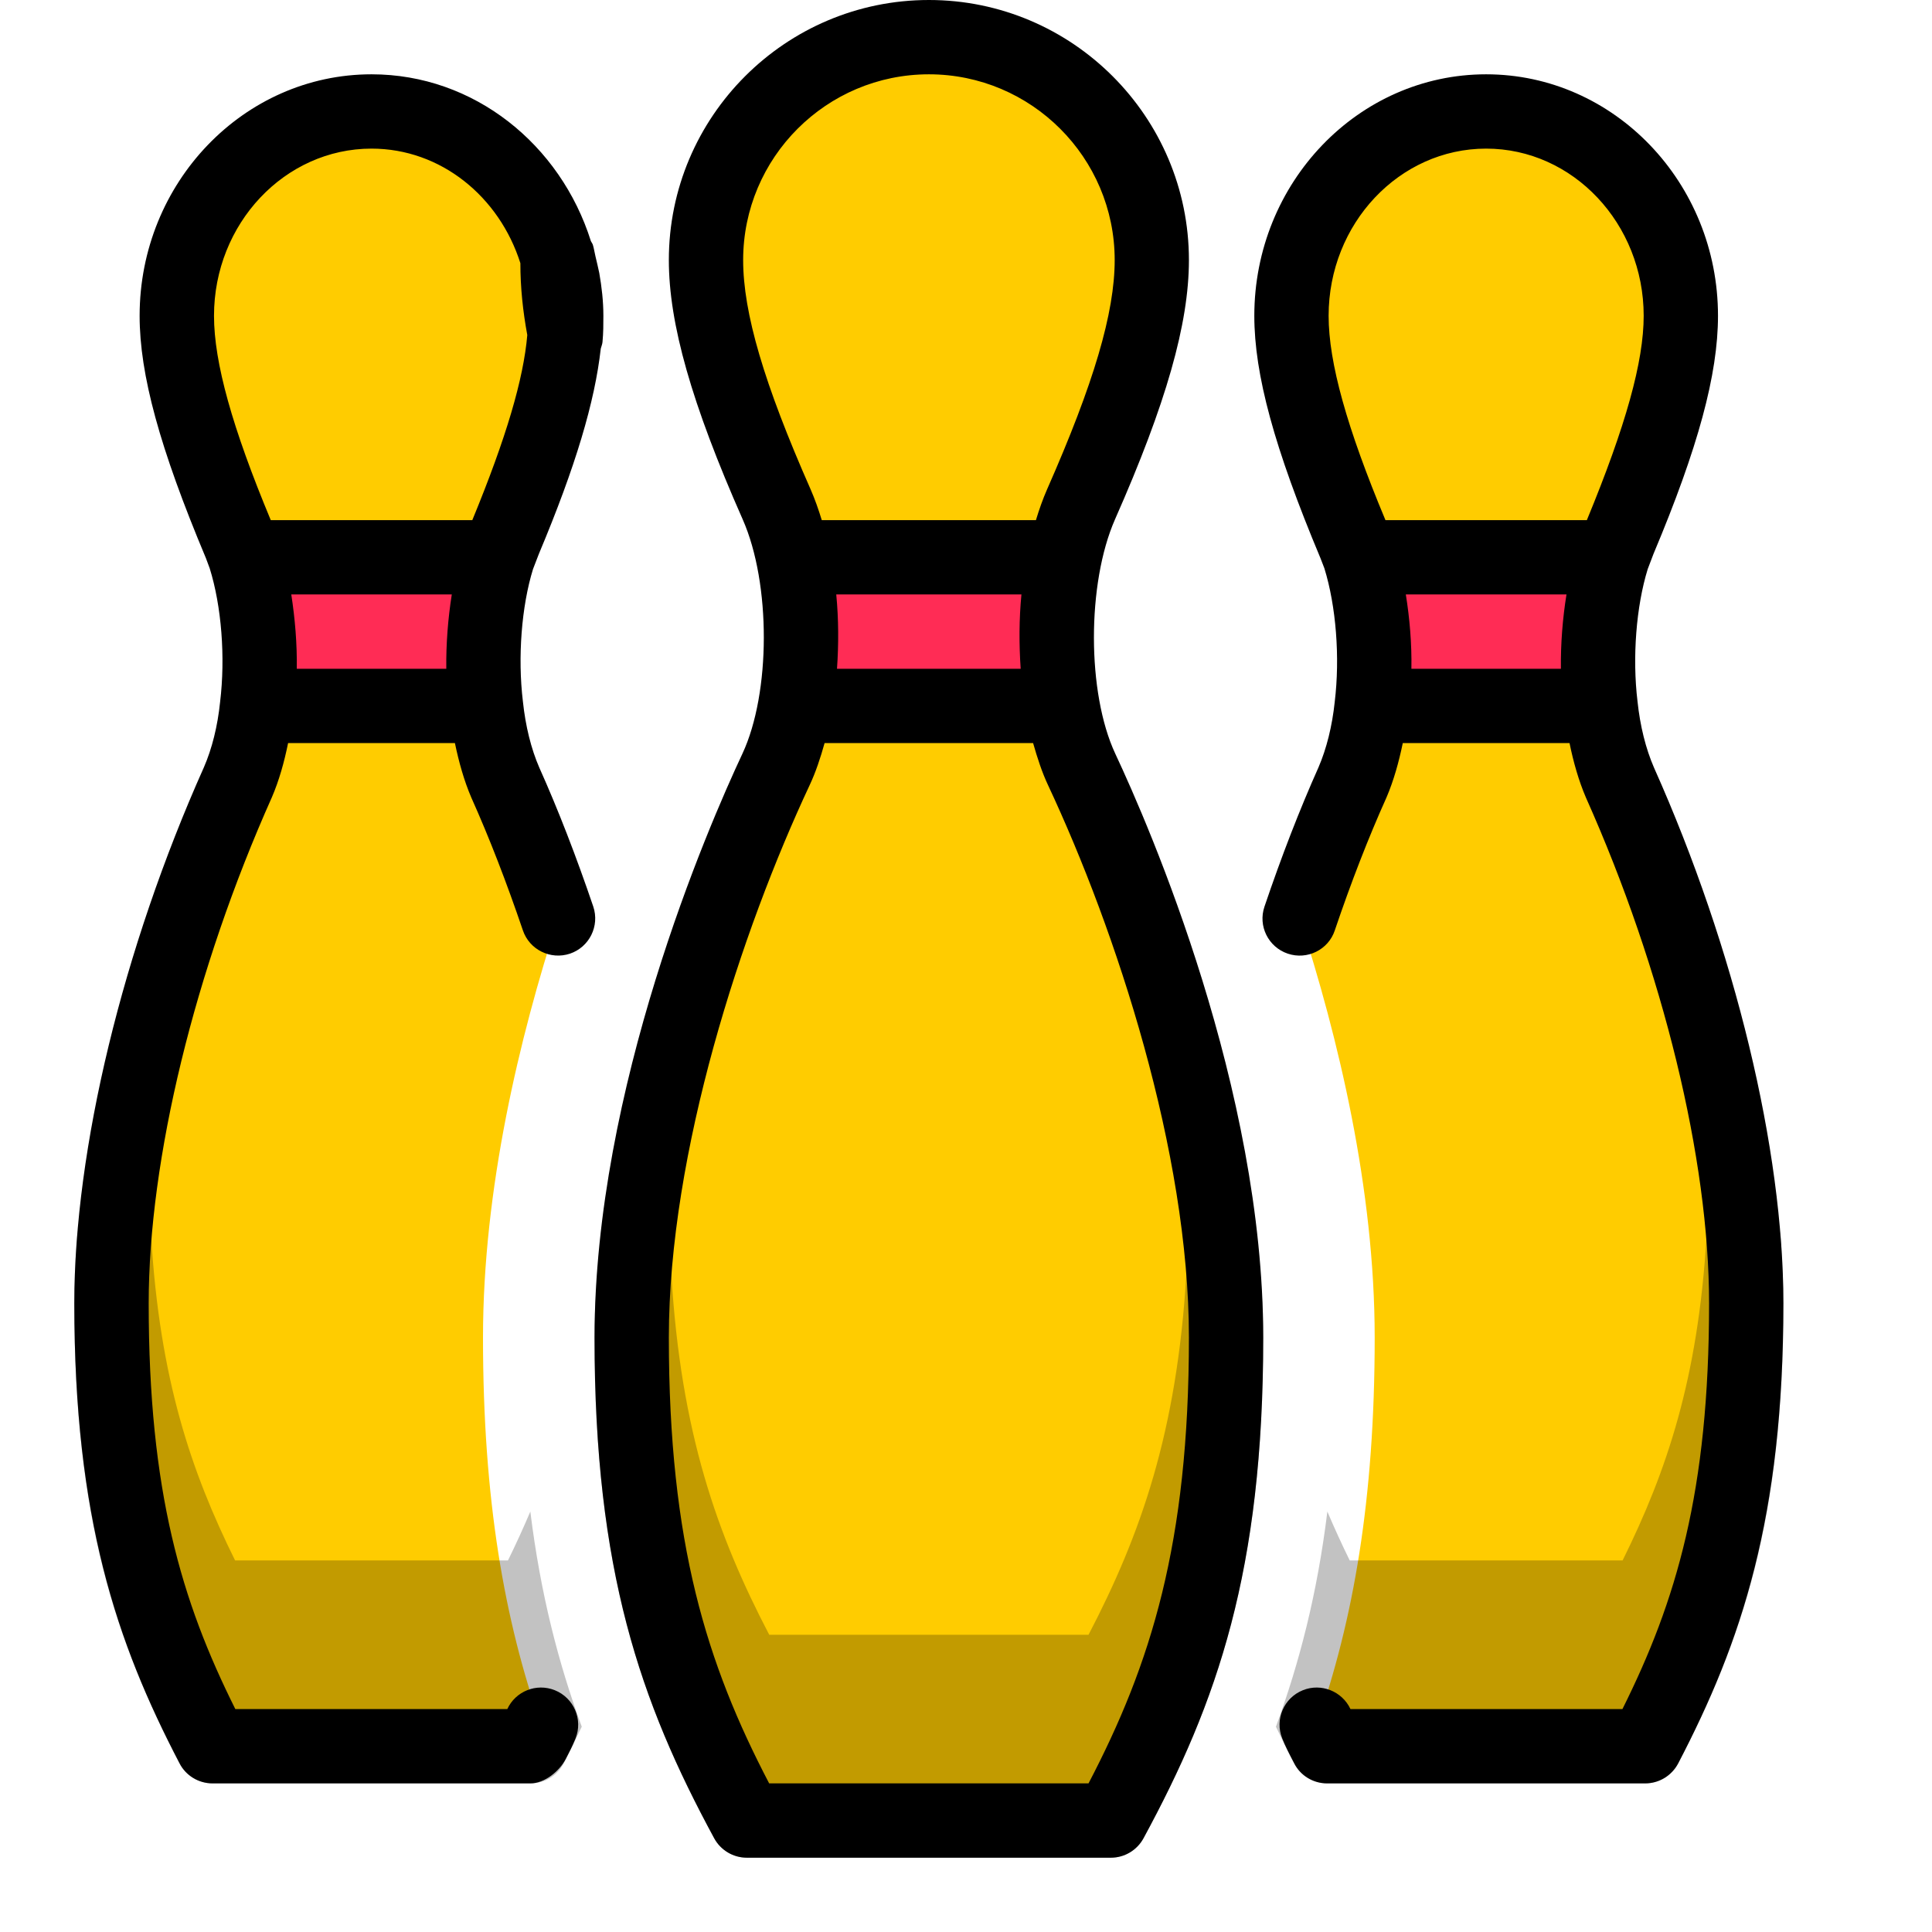 <svg width="26" height="26" viewBox="0 0 26 26" fill="none" xmlns="http://www.w3.org/2000/svg">
<path fill-rule="evenodd" clip-rule="evenodd" d="M21.8 10.53C21.401 9.639 21.41 8.16 21.79 7.259C22.3 6.05 22.62 5.04 22.62 4.25C22.62 2.73 21.45 1.5 20 1.5C18.821 1.5 17.83 2.309 17.5 3.429V3.44C17.42 3.7 17.38 3.969 17.38 4.25C17.38 4.349 17.38 4.45 17.39 4.559C17.39 4.559 17.401 4.559 17.39 4.57C17.47 5.3 17.77 6.21 18.21 7.259C18.59 8.16 18.6 9.639 18.2 10.53C17.95 11.09 17.71 11.71 17.49 12.36C18.01 13.96 18.5 16 18.5 18C18.5 20.19 18.21 21.809 17.72 23.21C17.76 23.309 17.811 23.4 17.861 23.5H22.14C22.97 21.91 23.5 20.34 23.5 17.54C23.5 15.23 22.68 12.5 21.8 10.53ZM7.5 3.429C7.17 2.309 6.18 1.5 5 1.5C3.55 1.5 2.38 2.73 2.38 4.25C2.38 5.04 2.7 6.05 3.21 7.259C3.59 8.16 3.6 9.639 3.2 10.53C2.321 12.5 1.5 15.23 1.5 17.54C1.5 20.34 2.03 21.91 2.861 23.5H7.14C7.19 23.4 7.24 23.309 7.28 23.21C6.79 21.809 6.5 20.19 6.5 18C6.5 16 6.99 13.96 7.51 12.36C7.29 11.71 7.05 11.09 6.8 10.53C6.401 9.639 6.41 8.16 6.79 7.259C7.231 6.21 7.53 5.3 7.611 4.57C7.6 4.559 7.611 4.559 7.611 4.559C7.62 4.45 7.62 4.349 7.62 4.25C7.62 3.969 7.58 3.7 7.5 3.44V3.429ZM14.557 10.354C15.56 12.495 16.5 15.479 16.5 18C16.5 21.052 15.892 22.761 14.949 24.5H10.051C9.109 22.761 8.5 21.052 8.5 18C8.5 15.479 9.441 12.495 10.444 10.354C10.898 9.384 10.885 7.768 10.452 6.788C9.866 5.46 9.5 4.365 9.5 3.5C9.5 1.842 10.843 0.5 12.5 0.5C14.157 0.5 15.5 1.842 15.5 3.5C15.5 4.365 15.134 5.46 14.548 6.788C14.115 7.768 14.103 9.384 14.557 10.354Z" fill="#FFCC00"/>
<path fill-rule="evenodd" clip-rule="evenodd" d="M21.7 7.5H18.3C18.48 8.08 18.54 8.83 18.46 9.5H21.54C21.46 8.83 21.519 8.08 21.7 7.5ZM10.67 7.5C10.8 8.13 10.82 8.86 10.7 9.5H14.3C14.179 8.86 14.2 8.13 14.33 7.5H10.67ZM6.7 7.5C6.519 8.08 6.46 8.83 6.54 9.5H3.46C3.54 8.83 3.48 8.08 3.3 7.5H6.7Z" fill="#FF2C55"/>
<path fill-rule="evenodd" clip-rule="evenodd" d="M14.649 24H10.351C9.512 22.393 9.001 20.774 9.001 18C9.001 15.503 9.979 12.523 10.896 10.566C10.977 10.394 11.041 10.2 11.097 10H13.903C13.96 10.2 14.023 10.394 14.104 10.566C15.021 12.523 16 15.503 16 18C16 20.774 15.488 22.393 14.649 24ZM12.501 1C13.879 1 15.001 2.121 15.001 3.5C15.001 4.209 14.72 5.16 14.091 6.586C14.034 6.716 13.985 6.855 13.941 7H11.059C11.015 6.855 10.966 6.716 10.909 6.586C10.28 5.16 10.001 4.209 10.001 3.5C10.001 2.121 11.121 1 12.501 1ZM11.254 8H13.746C13.714 8.331 13.713 8.669 13.736 9H11.264C11.287 8.669 11.286 8.331 11.254 8ZM15.005 6.99C15.694 5.431 16 4.354 16 3.5C16 1.57 14.43 0 12.501 0C10.57 0 9.001 1.57 9.001 3.5C9.001 4.354 9.306 5.431 9.995 6.99C10.376 7.853 10.373 9.325 9.991 10.143C9.524 11.139 8.001 14.651 8.001 18C8.001 21.137 8.617 22.903 9.611 24.738C9.698 24.899 9.867 25 10.05 25H14.95C15.133 25 15.302 24.899 15.389 24.738C16.384 22.903 17 21.137 17 18C17 14.651 15.476 11.139 15.009 10.143C14.627 9.325 14.626 7.853 15.005 6.99ZM5 2C5.934 2 6.721 2.649 7.003 3.542C7.003 3.873 7.037 4.188 7.096 4.509C7.045 5.101 6.814 5.888 6.356 7H3.644C3.126 5.757 2.88 4.879 2.88 4.25C2.88 3.01 3.832 2 5 2ZM6.006 9H3.994C3.999 8.663 3.97 8.324 3.92 8H6.08C6.029 8.323 6.002 8.662 6.006 9ZM3.877 10H6.122C6.176 10.258 6.245 10.506 6.343 10.734C6.587 11.278 6.819 11.88 7.037 12.521C7.125 12.781 7.409 12.921 7.67 12.834C7.931 12.746 8.072 12.462 7.984 12.2C7.756 11.529 7.513 10.899 7.258 10.331C7.147 10.076 7.072 9.771 7.037 9.44C6.965 8.844 7.019 8.157 7.173 7.659L7.252 7.454C7.747 6.276 8.005 5.406 8.085 4.691C8.092 4.662 8.105 4.636 8.108 4.604C8.12 4.479 8.12 4.364 8.12 4.25C8.12 4.055 8.098 3.863 8.065 3.675C8.05 3.599 8.031 3.526 8.014 3.452C8.001 3.399 7.994 3.345 7.978 3.293C7.971 3.274 7.96 3.262 7.952 3.245C7.543 1.946 6.381 1 5 1C3.28 1 1.879 2.458 1.879 4.25C1.879 5.039 2.148 6.027 2.771 7.511L2.822 7.648C2.981 8.157 3.035 8.844 2.962 9.447C2.929 9.771 2.853 10.076 2.744 10.326C1.651 12.771 1 15.467 1 17.54C1 20.426 1.567 22.103 2.417 23.731C2.502 23.896 2.674 24 2.861 24H7.139C7.327 24 7.529 23.837 7.614 23.671C7.662 23.579 7.707 23.491 7.745 23.396C7.848 23.141 7.723 22.849 7.466 22.746C7.218 22.647 6.938 22.76 6.827 23H3.167C2.442 21.549 2.001 20.075 2.001 17.54C2.001 15.601 2.619 13.057 3.659 10.729C3.756 10.504 3.825 10.256 3.877 10ZM20 2C21.169 2 22.12 3.01 22.12 4.25C22.12 4.865 21.881 5.726 21.355 7H18.645C18.125 5.757 17.88 4.879 17.88 4.25C17.88 3.01 18.831 2 20 2ZM18.919 8H21.081C21.029 8.323 21.002 8.662 21.006 9H18.994C19 8.663 18.971 8.324 18.919 8ZM22.259 10.331C22.148 10.076 22.072 9.771 22.037 9.44C21.965 8.844 22.02 8.157 22.174 7.659L22.252 7.454C22.852 6.027 23.12 5.039 23.12 4.25C23.12 2.458 21.721 1 20 1C18.279 1 16.88 2.458 16.88 4.25C16.88 5.039 17.148 6.027 17.77 7.511L17.823 7.648C17.98 8.157 18.035 8.844 17.962 9.447C17.928 9.771 17.852 10.076 17.744 10.326C17.488 10.899 17.244 11.529 17.017 12.2C16.927 12.462 17.069 12.746 17.331 12.834C17.593 12.922 17.877 12.781 17.963 12.521C18.18 11.88 18.413 11.278 18.66 10.729C18.756 10.504 18.825 10.256 18.878 10H21.122C21.175 10.258 21.245 10.506 21.343 10.734C22.381 13.057 23 15.601 23 17.54C23 20.075 22.558 21.549 21.834 23H18.174C18.062 22.76 17.78 22.647 17.534 22.746C17.277 22.849 17.152 23.141 17.256 23.396C17.294 23.491 17.338 23.579 17.416 23.728C17.5 23.895 17.672 24 17.86 24H22.14C22.326 24 22.497 23.896 22.584 23.731C23.433 22.103 24 20.426 24 17.54C24 15.467 23.349 12.771 22.259 10.331Z" fill="black"/>
<path opacity="0.24" fill-rule="evenodd" clip-rule="evenodd" d="M23.963 16.642C23.942 16.379 23.719 16.153 23.459 16.181C23.197 16.183 22.981 16.389 22.965 16.651C22.85 18.553 22.433 19.794 21.836 21H18.164C18.058 20.784 17.958 20.565 17.863 20.342C17.727 21.45 17.485 22.382 17.171 23.237C17.249 23.402 17.328 23.566 17.414 23.73C17.499 23.896 17.67 24 17.858 24H22.143C22.33 24 22.501 23.896 22.586 23.73C23.459 22.044 24 20.42 24 17.542C24 17.248 23.986 16.947 23.963 16.642ZM6.836 21H3.164C2.567 19.794 2.151 18.553 2.035 16.651C2.02 16.389 1.803 16.183 1.541 16.181C1.281 16.153 1.059 16.379 1.037 16.642C1.014 16.947 1 17.248 1 17.542C1 20.42 1.541 22.044 2.414 23.73C2.499 23.896 2.67 24 2.858 24H7.143C7.33 24 7.501 23.896 7.586 23.73C7.672 23.566 7.751 23.402 7.829 23.237C7.515 22.382 7.274 21.45 7.137 20.342C7.042 20.565 6.942 20.784 6.836 21ZM16.963 17.143C16.984 17.433 17 17.721 17 18C17 21.136 16.383 22.904 15.389 24.739C15.301 24.9 15.133 25 14.949 25H10.051C9.867 25 9.699 24.9 9.611 24.739C8.617 22.904 8 21.136 8 18C8 17.721 8.016 17.433 8.037 17.143C8.057 16.882 8.275 16.68 8.536 16.68H8.539C8.803 16.682 9.02 16.887 9.035 17.15C9.162 19.276 9.65 20.655 10.352 22H14.649C15.35 20.655 15.838 19.276 15.965 17.15C15.981 16.887 16.197 16.682 16.461 16.68H16.464C16.726 16.68 16.943 16.882 16.963 17.143Z" fill="black"/>
</svg>
